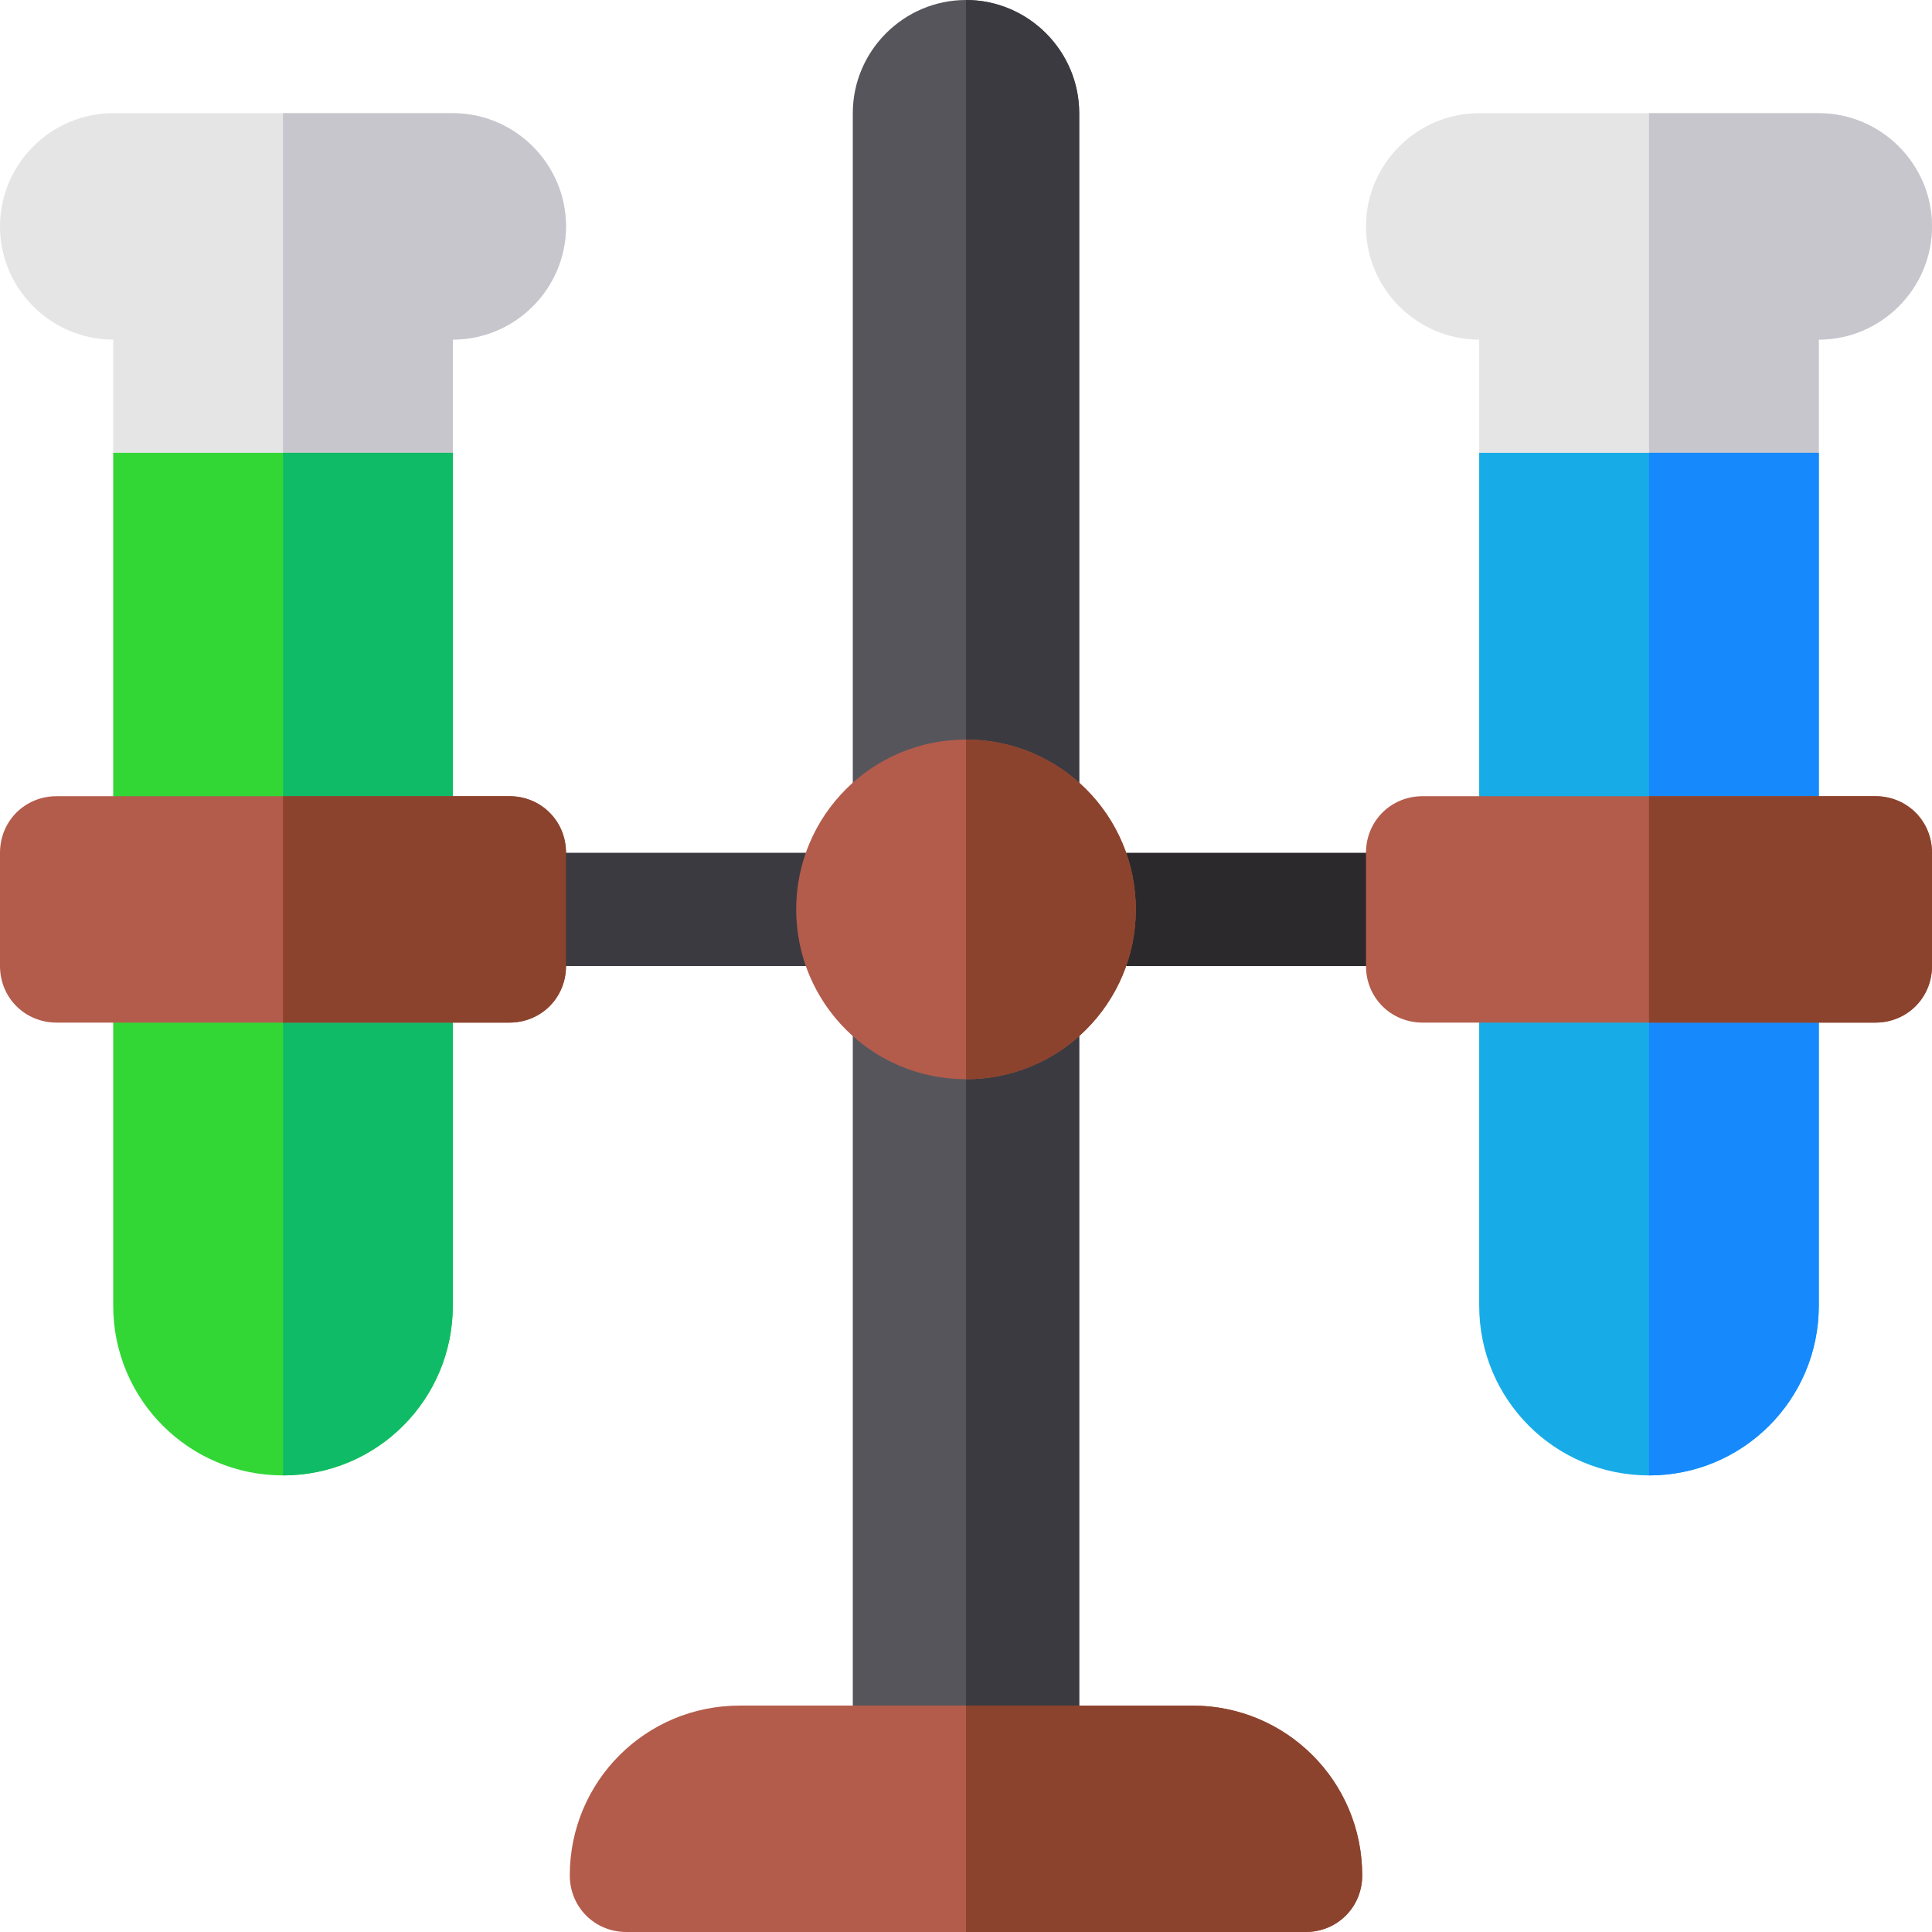 <?xml version="1.0" encoding="UTF-8" standalone="no"?><!-- icon666.com - MILLIONS OF FREE VECTOR ICONS --><svg width="1024" height="1024" version="1.1" id="Capa_1" xmlns="http://www.w3.org/2000/svg" xmlns:xlink="http://www.w3.org/1999/xlink" x="0px" y="0px" viewBox="0 0 512 512" style="enable-background:new 0 0 512 512;" xml:space="preserve"><path style="fill:#57555C;" d="M286,30v452h-60V30c0-16.5,13.5-30,30-30S286,13.5,286,30z"/><path style="fill:#3C3A41;" d="M286,30v452h-30V0C272.5,0,286,13.5,286,30z"/><path style="fill:#E5E5E5;" d="M150,60c0,16.5-13.5,30-30,30v30l-30,30H60l-30-30V90C13.5,90,0,76.5,0,60s13.5-30,30-30h90 C136.5,30,150,43.5,150,60z"/><path style="fill:#C8C6CD;" d="M90,150H75V30h45c16.5,0,30,13.5,30,30s-13.5,30-30,30v30L90,150z"/><path style="fill:#32D736;" d="M120,120v226c0,24.899-20.099,45-45,45s-45-20.101-45-45V120H120z"/><path style="fill:#10BB67;" d="M120,120v226c0,24.899-20.099,45-45,45V120H120z"/><g><path style="fill:#B35C4B;" d="M361,497c0,8.399-6.599,15-15,15H166c-8.401,0-15-6.601-15-15c0-24.901,20.099-45,45-45h120 C340.901,452,361,472.099,361,497z"/><path style="fill:#B35C4B;" d="M150,226v30c0,8.399-6.599,15-15,15H15c-8.401,0-15-6.601-15-15v-30c0-8.401,6.599-15,15-15h120 C143.401,211,150,217.599,150,226z"/></g><rect x="120" y="226" style="fill:#3C3A41;" width="121" height="30"/><rect x="271" y="226" style="fill:#2B292C;" width="121" height="30"/><path style="fill:#B35C4B;" d="M256,196c-24.901,0-45,20.099-45,45c0,24.899,20.099,45,45,45s45-20.101,45-45 C301,216.099,280.901,196,256,196z"/><path style="fill:#8B432D;" d="M150,226v30c0,8.399-6.599,15-15,15H75v-60h60C143.401,211,150,217.599,150,226z"/><path style="fill:#E5E5E5;" d="M512,60c0,16.5-13.5,30-30,30v30l-30,30h-30l-30-30V90c-16.5,0-30-13.5-30-30s13.5-30,30-30h90 C498.5,30,512,43.5,512,60z"/><path style="fill:#C8C6CD;" d="M452,150h-15V30h45c16.5,0,30,13.5,30,30s-13.5,30-30,30v30L452,150z"/><path style="fill:#17ACE8;" d="M482,120v226c0,24.899-20.099,45-45,45s-45-20.101-45-45V120H482z"/><path style="fill:#1689FC;" d="M482,120v226c0,24.899-20.099,45-45,45V120H482z"/><path style="fill:#B35C4B;" d="M512,226v30c0,8.399-6.599,15-15,15H377c-8.401,0-15-6.601-15-15v-30c0-8.401,6.599-15,15-15h120 C505.401,211,512,217.599,512,226z"/><g><path style="fill:#8B432D;" d="M512,226v30c0,8.399-6.599,15-15,15h-60v-60h60C505.401,211,512,217.599,512,226z"/><path style="fill:#8B432D;" d="M256,286v-90c24.901,0,45,20.099,45,45C301,265.899,280.901,286,256,286z"/><path style="fill:#8B432D;" d="M361,497c0,8.399-6.599,15-15,15h-90v-60h60C340.901,452,361,472.099,361,497z"/></g></svg>